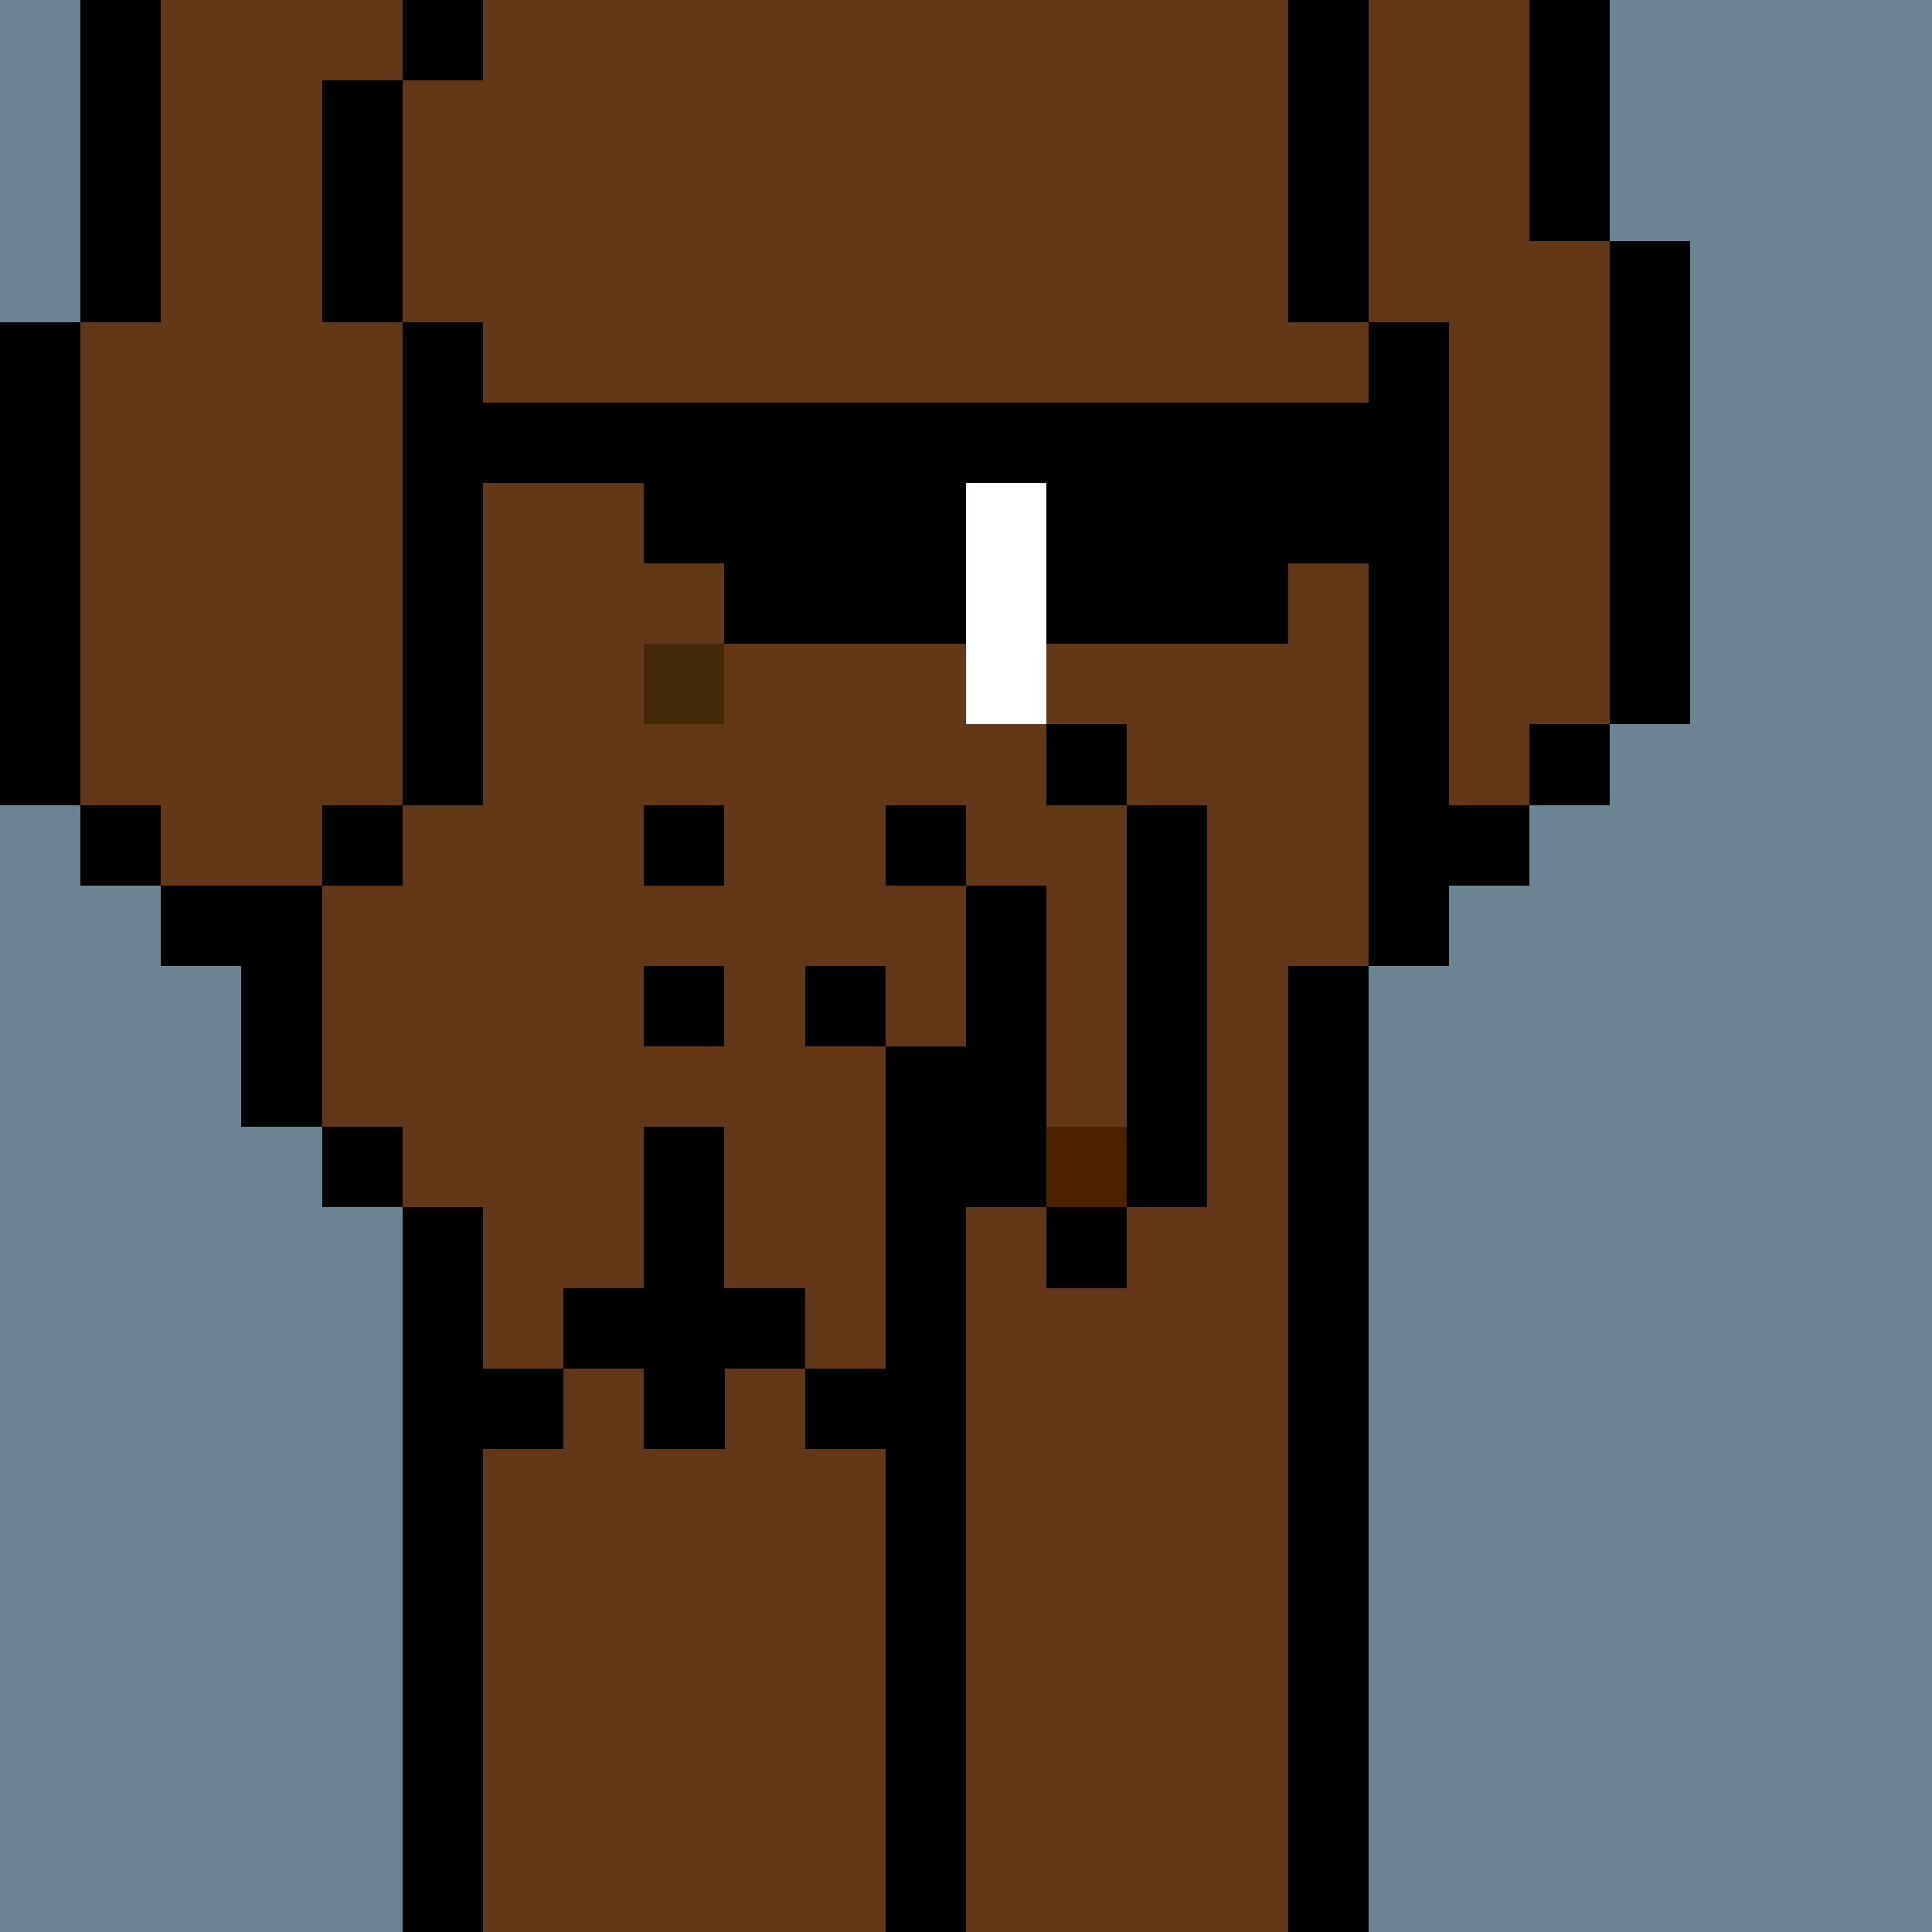 <svg width="336" height="336" viewBox="0 0 24 24" xmlns="http://www.w3.org/2000/svg" fill-rule="evenodd" shape-rendering="crispEdges"><path id="bg" fill="#6a8494" d="M0 0h24v24H0z"/><g id="bods.006"><path d="M12 24V13h-1v11h1zm-6 0v-9H5v9h1zm11 0V12h-1v12h1zM5 14H4v1h1v-1zm-3-2h1v2h1v-3H2v1zm3-2H4v1h1v-1zm-3 0H1v1h1v-1zm16 2v-1h1v-1h-1V4h-1v8h1zM1 10V4H0v6h1zm5 0V4H5v6h1zm14-1h-1v1h1V9zm1 0V3h-1v6h1zm-4-5V0h-1v4h1zM5 4V1H4v3h1zM2 4V0H1v4h1zm18-1V0h-1v3h1zM6 0H5v1h1V0z"/><path fill="#643719" d="M16 4V0H6v1H5v3h1v6H5v1H4v3h1v1h1v9h5V13h1v11h4V12h1V4h-1zM2 11h2v-1h1V4H4V1h1V0H2v4H1v6h1v1zm17-8V0h-2v4h1v6h1V9h1V3h-1z"/></g><g id="tats.064"><path fill="hsla(0, 0%, 0%, 0.569)" d="M7 17H6v1h1v-1zm0 0h1v1h1v-1h1v-1H9v-2H8v2H7v1zm4 0h-1v1h1v-1zm-2-5H8v1h1v-1zm0-2H8v1h1v-1z"/></g><g id="pube.027"><path fill="#fff" d="M14 8V7h1V5h-2v1h-1V5h-2v2h1v1h1v1h1V8h1z"/></g><g id="junk.002"><path fill="#643719" d="M12 11h1v3h1v-4h-1V9h-1v2zm-2 1h1v1h1v-2h-2v1z"/><path d="M14 15h-1v1h1v-1zm-3-1h1v1h1v-4h-1v2h-1v1zm4 1v-5h-1v5h1zm-4-3h-1v1h1v-1zm1-2h-1v1h1v-1zm2-1h-1v1h1V9z"/><path fill="#4b2100" d="M13 14h1v1h-1z"/></g><g id="wear.001"><path d="M9 8h3V6h1v2h3V7h1V5H6v1h2v1h1v1z"/></g><g id="hold.004"><path fill="#452906" d="M8 8h1v1H8z"/></g></svg>